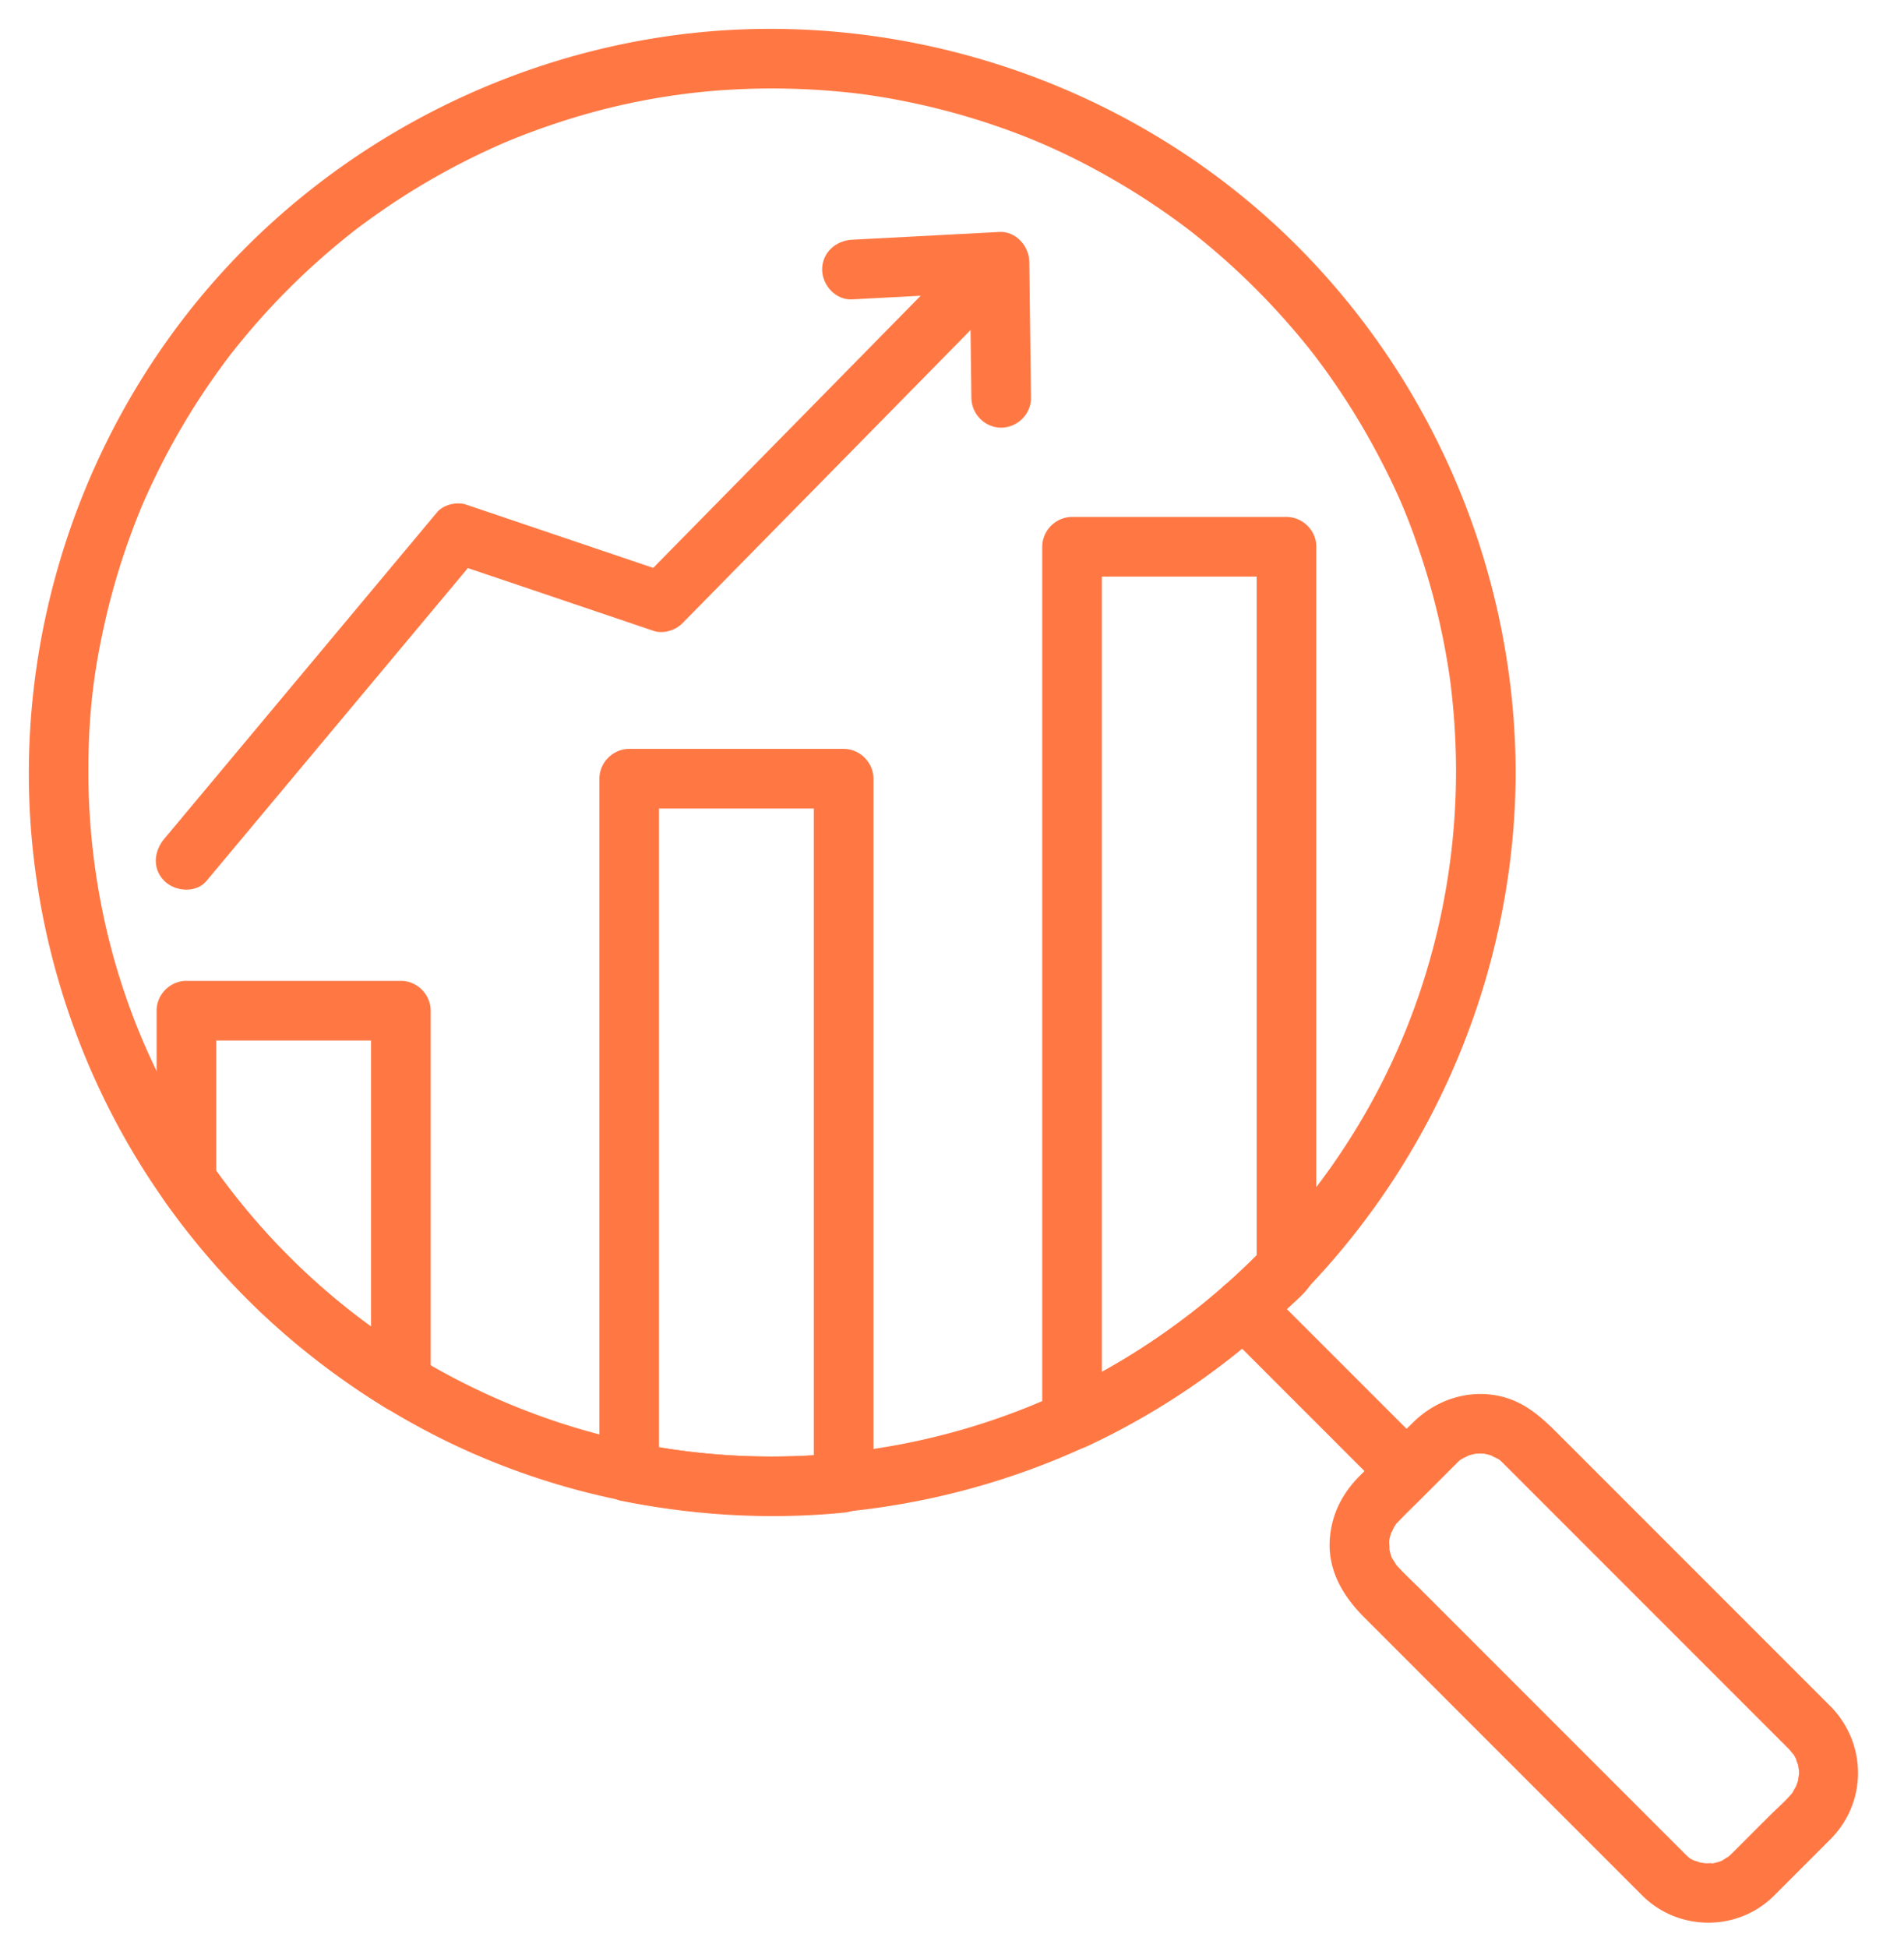 <svg xmlns="http://www.w3.org/2000/svg" viewBox="-2 -2 132 135">
<g fill="#ff7844">
<path d="M98.943 51.542C98.924 59.314 97.028 67 93.39 73.831 89.582 80.976 84.042 87 77.145 91.446c-7.47 4.814-16.203 7.382-25.065 7.502-8.736.119-17.334-2.234-24.81-6.669-7.355-4.364-13.389-10.74-17.48-18.246-3.847-7.056-5.747-15.074-5.662-23.13.039-3.656.396-6.508 1.186-9.97a49 49 0 0 1 2.233-7.146c.301-.76.473-1.153.904-2.082a49.5 49.5 0 0 1 5.076-8.528c.471-.639.65-.863 1.26-1.608a49.7 49.7 0 0 1 6.996-6.955c.725-.594.934-.75 1.777-1.365a49.5 49.5 0 0 1 9.683-5.478c-.38.162.23-.092.247-.099a49 49 0 0 1 3.024-1.113 47 47 0 0 1 10.455-2.218 50 50 0 0 1 8.898-.02q.61.053 1.22.12l.606.072.456.062a49.2 49.2 0 0 1 9.667 2.421c2.825 1.015 5.638 2.376 8.48 4.11a50 50 0 0 1 4.005 2.73c.022.017.527.406.196.149l.456.36a50 50 0 0 1 2.782 2.4 50 50 0 0 1 5.237 5.682c.395.5-.237-.313.15.193a49.5 49.5 0 0 1 4.66 7.383c1.217 2.355 1.908 4.028 2.75 6.562a49 49 0 0 1 1.999 8.561c.095.662-.051-.408.033.256a50 50 0 0 1 .38 6.16 2.087 2.087 0 0 0 2.066 2.067c1.125 0 2.07-.94 2.067-2.067-.028-13.648-5.514-26.864-15.165-36.515C78.247 5.362 64.891-.038 51.244 0 36.737.041 22.647 6.464 13.02 17.293 3.539 27.956-1.15 42.335.24 56.538c.82 8.383 3.686 16.498 8.354 23.514A51.96 51.96 0 0 0 28.56 97.689c16.596 8.277 36.968 6.832 52.225-3.71 13.794-9.532 22.168-25.435 22.292-42.189v-.248c.003-1.127-.942-2.067-2.067-2.067-1.129 0-2.064.94-2.067 2.067m23.109 67.712s.423.53.22.241c.12.17.214.357.308.542-.173-.34.064.248.071.274.014.046.097.675.057.25.02.2.01.404 0 .605.02-.42-.044.197-.057.25-.004.02-.23.626-.071.274-.034.074-.409.682-.238.463-.486.622-1.128 1.158-1.683 1.713l-2.305 2.306c-.208.208-.414.414-.637.606.265-.228-.276.143-.28.144-.533.304.313-.085-.262.11a4 4 0 0 1-.593.14c.392-.074-.366-.023-.458-.027.42.02-.196-.045-.25-.057-.02-.005-.626-.23-.273-.072-.494-.221-.46-.219-.783-.527l-.12-.12-.838-.838-3.522-3.522-9.97-9.97-3.904-3.905c-.596-.595-1.229-1.17-1.78-1.808.23.265-.142-.277-.143-.28-.304-.533.085.313-.11-.262-.065-.193-.102-.393-.14-.593.08.422.018-.212.018-.256 0-.62-.095.357.02-.254.037-.2.103-.394.168-.587-.123.363.134-.227.146-.25q.21-.299.042-.098.136-.167.29-.32c.517-.544 1.063-1.063 1.594-1.595l2.213-2.212.194-.194c.056-.056.111-.107.171-.164.442-.42-.243.139.26-.181.018-.011.613-.288.251-.147.19-.074.39-.121.587-.168.606-.143-.366.009.254-.02a4 4 0 0 1 .404.01 4.4 4.4 0 0 1 .639.178c-.363-.123.226.134.249.147.52.295-.2-.217.26.181q.084.073.16.152l.156.156.898.897 3.602 3.603zc1.887 1.887 4.81-1.037 2.924-2.923l-15.54-15.54-3.44-3.44c-1.146-1.146-2.286-2.18-3.943-2.573-2.166-.512-4.394.194-5.986 1.71-.544.517-1.064 1.063-1.595 1.595l-2.213 2.212c-1.17 1.17-1.902 2.578-2.056 4.237-.207 2.23.872 4.06 2.381 5.57l3.09 3.09 9.869 9.868 6.306 6.306c2.505 2.505 6.63 2.526 9.142.015l3.9-3.9c2.542-2.542 2.551-6.56.085-9.15-1.842-1.934-4.761.994-2.924 2.923" xmlns="http://www.w3.org/2000/svg"/>
<path d="M96.982 98.495 85.643 87.156c-1.886-1.886-4.81 1.037-2.923 2.924l11.339 11.339c1.886 1.886 4.81-1.037 2.923-2.924M23.723 68.047V93.8l3.11-1.785c-5.542-3.402-10.388-7.916-14.125-13.252l.282 1.043V68.047l-2.067 2.067H25.79c1.127 0 2.067-.94 2.067-2.067s-.94-2.067-2.067-2.067H10.923c-1.126 0-2.067.94-2.067 2.067v11.609c0 .734.332 1.269.745 1.845a54 54 0 0 0 4.351 5.312c3.101 3.328 6.694 6.224 10.555 8.625l.24.147c1.345.825 3.11-.244 3.11-1.785V68.047c0-1.127-.94-2.067-2.067-2.067s-2.067.94-2.067 2.067M54.422 51.97v48.8l2.067-2.067c-4.783.469-9.613.273-14.316-.672l1.517 1.993V51.971l-2.067 2.067h14.866c1.127 0 2.067-.94 2.067-2.067s-.94-2.067-2.067-2.067H41.623c-1.127 0-2.067.94-2.067 2.067v48.054c0 .87.625 1.813 1.517 1.993 5.073 1.019 10.265 1.324 15.416.82 1.121-.11 2.067-.858 2.067-2.068V51.971c0-1.127-.94-2.067-2.067-2.067s-2.067.94-2.067 2.066" xmlns="http://www.w3.org/2000/svg"/>
<path d="M85.122 35.895v49.948l.606-1.461A48.6 48.6 0 0 1 71.28 94.665l3.11 1.785V35.895l-2.067 2.067H87.19c1.127 0 2.067-.94 2.067-2.067s-.94-2.067-2.067-2.067H72.323c-1.127 0-2.067.94-2.067 2.067V96.45c0 1.676 1.729 2.43 3.11 1.785 4.133-1.93 7.951-4.418 11.448-7.341a50 50 0 0 0 2.45-2.203c.801-.765 1.992-1.647 1.992-2.853V35.894c0-1.126-.94-2.066-2.067-2.066s-2.067.94-2.067 2.067M12.316 59.054l14.007-16.761 4.902-5.866-2.011.531 14.092 4.764c.683.23 1.518-.03 2.01-.532l15.018-15.277 7.397-7.525c1.87-1.902-1.052-4.826-2.923-2.923L49.79 30.743l-7.396 7.524 2.01-.532-14.091-4.763c-.641-.217-1.57.003-2.011.531L14.295 50.264 9.393 56.13c-.722.864-.85 2.074 0 2.924.743.743 2.2.865 2.923 0" xmlns="http://www.w3.org/2000/svg"/>
<path d="m57.064 18.749 10.228-.539-2.067-2.067.118 9.431c.014 1.127.93 2.067 2.067 2.067 1.116 0 2.081-.94 2.067-2.067l-.118-9.43c-.014-1.082-.93-2.127-2.067-2.068l-10.228.539c-1.125.059-2.067.895-2.067 2.067 0 1.082.94 2.126 2.067 2.067" xmlns="http://www.w3.org/2000/svg"/>
</g>
</svg>
